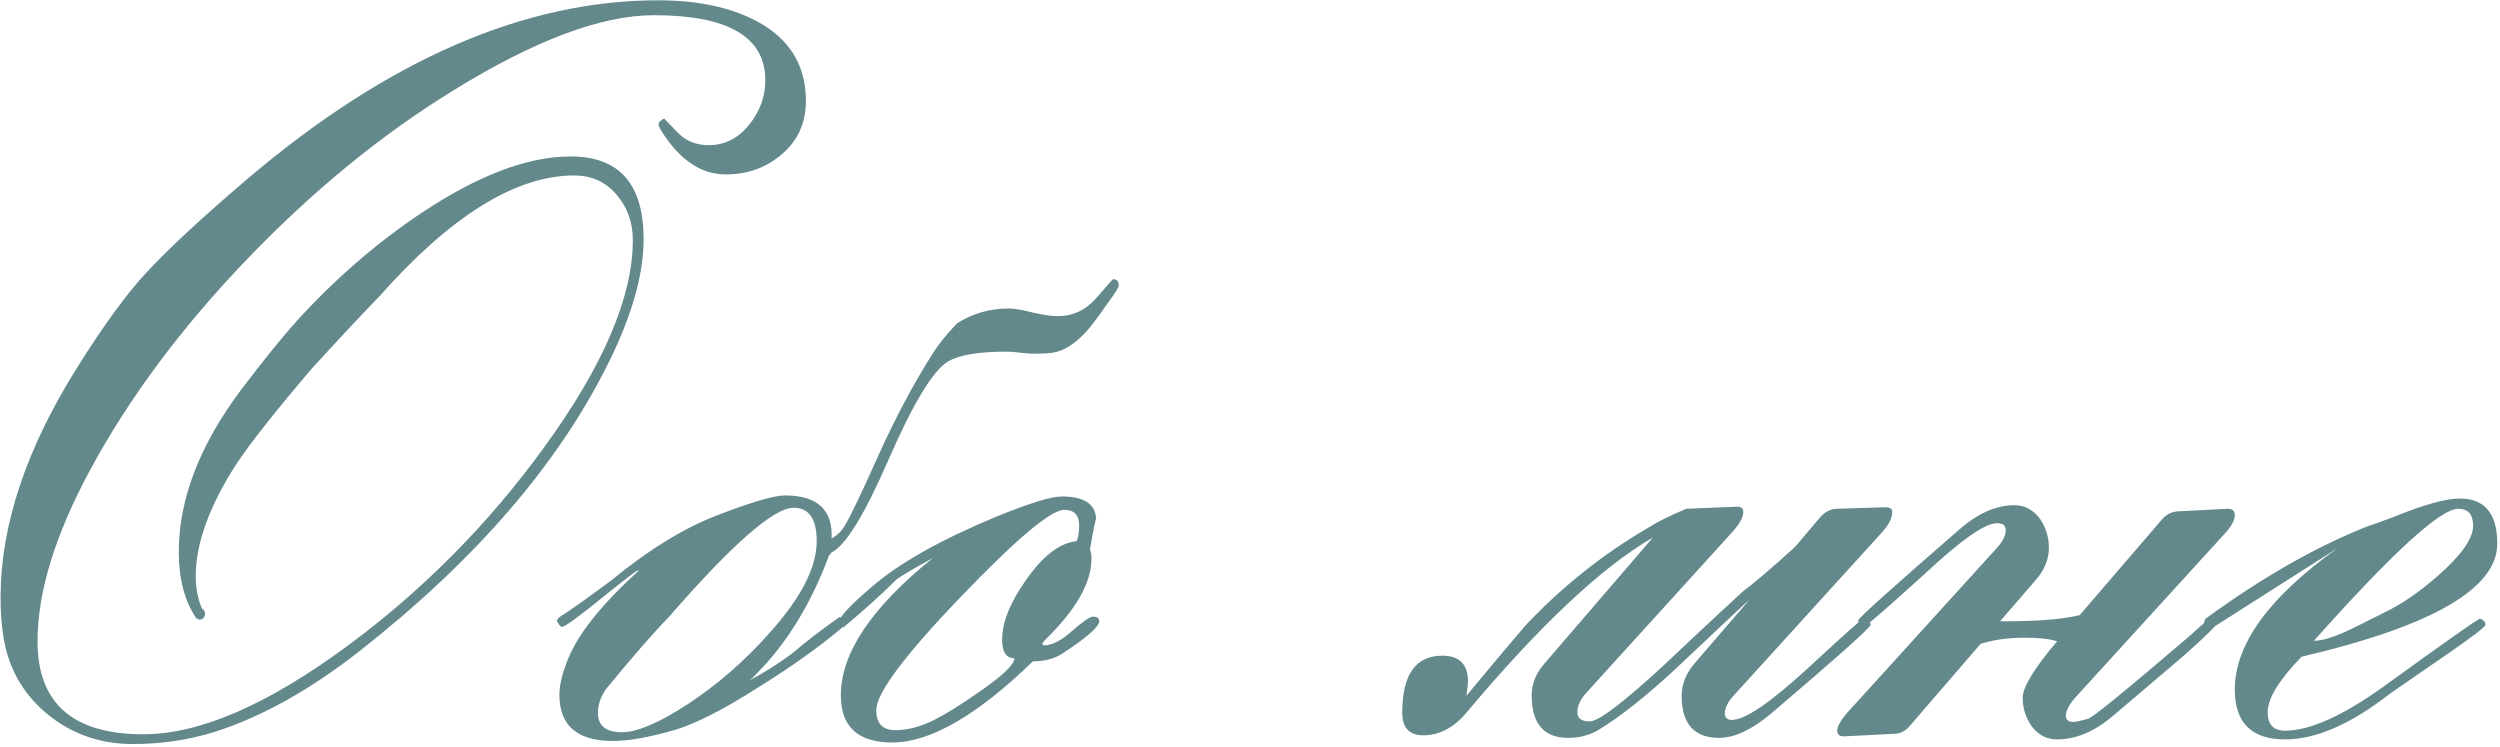 <?xml version="1.0" encoding="UTF-8"?> <svg xmlns="http://www.w3.org/2000/svg" width="713" height="213" viewBox="0 0 713 213" fill="none"><path d="M229.848 28.799C229.848 34.951 227.602 39.98 223.109 43.887C218.617 47.793 213.246 49.746 206.996 49.746C199.965 49.746 193.861 45.645 188.686 37.441C188.1 36.465 187.807 35.781 187.807 35.391C187.807 34.902 188.344 34.365 189.418 33.779C190.688 35.147 192.006 36.514 193.373 37.881C195.619 40.225 198.549 41.397 202.162 41.397C206.654 41.397 210.463 39.492 213.588 35.684C216.713 31.777 218.275 27.529 218.275 22.939C218.275 10.537 207.68 4.336 186.488 4.336C171.449 4.336 152.26 11.562 128.92 26.016C108.51 38.613 89.027 54.58 70.473 73.916C51.625 93.545 36.635 113.711 25.502 134.414C15.639 152.773 10.707 168.936 10.707 182.9C10.707 200.576 20.766 209.414 40.883 209.414C56.996 209.414 76.527 200.918 99.477 183.926C120.961 168.008 139.613 149.111 155.434 127.236C172.133 104.189 180.482 84.609 180.482 68.496C180.482 63.418 178.92 59.072 175.795 55.459C172.67 51.846 168.666 50.039 163.783 50.039C147.084 50.039 128.529 61.562 108.119 84.609C103.725 89.102 97.328 95.938 88.93 105.117C78.676 117.129 71.498 126.211 67.397 132.363C59.682 144.375 55.824 155.02 55.824 164.297C55.824 167.715 56.41 170.791 57.582 173.525C58.168 173.916 58.461 174.404 58.461 174.99C58.461 176.064 57.924 176.65 56.85 176.748L55.971 176.309C52.65 171.426 50.99 165.127 50.99 157.412C50.99 142.471 56.85 127.139 68.568 111.416C75.014 102.92 80.336 96.328 84.535 91.641C95.473 79.629 107.289 69.375 119.984 60.879C136.195 50.039 150.453 44.619 162.758 44.619C176.625 44.619 183.559 52.48 183.559 68.203C183.559 78.262 180.238 89.981 173.598 103.359C159.34 132.266 135.658 159.707 102.553 185.684C88.49 196.719 74.769 204.385 61.391 208.682C53.969 211.025 46.107 212.197 37.807 212.197C28.432 212.197 20.229 209.268 13.197 203.408C6.264 197.549 2.162 190.078 0.893 180.996C0.404 177.871 0.16 174.355 0.16 170.449C0.16 149.746 7.533 127.725 22.279 104.385C29.701 92.568 36.195 83.682 41.762 77.725C48.5 70.498 58.315 61.416 71.205 50.478C110.951 16.885 149.77 0.088 187.66 0.088C198.891 0.088 208.217 2.041 215.639 5.947C225.111 10.928 229.848 18.545 229.848 28.799ZM319.057 81.387C319.057 81.973 318.031 83.633 315.98 86.367C312.953 90.762 310.756 93.643 309.389 95.01C306.361 98.232 303.334 100.088 300.307 100.576C299.232 100.771 297.328 100.869 294.594 100.869C293.715 100.869 292.445 100.771 290.785 100.576C289.223 100.381 288.051 100.283 287.27 100.283C279.164 100.283 273.549 101.211 270.424 103.066C266.127 105.605 260.463 114.932 253.432 131.045C246.596 146.768 241.176 155.605 237.172 157.559L236.439 158.438C231.264 172.305 224.33 183.584 215.639 192.275C215.248 192.764 214.613 193.35 213.734 194.033C217.738 191.982 221.84 189.395 226.039 186.27C229.652 183.145 234.096 179.727 239.369 176.016C240.346 176.113 240.834 176.699 240.834 177.773C240.834 178.164 240.639 178.555 240.248 178.945C233.9 184.316 226.039 189.932 216.664 195.791C205.824 202.725 197.328 206.973 191.176 208.535C184.535 210.391 179.066 211.318 174.77 211.318C164.613 211.318 159.535 206.924 159.535 198.135C159.535 195.4 160.365 191.982 162.025 187.881C164.955 180.654 171.693 172.256 182.24 162.686H181.947C181.557 162.686 178.041 165.371 171.4 170.742C164.76 176.113 161.049 178.799 160.268 178.799C159.877 178.799 159.389 178.213 158.803 177.041C158.9 176.748 159.145 176.406 159.535 176.016C162.758 173.965 167.592 170.547 174.037 165.762C184.975 156.777 195.229 150.479 204.799 146.865C214.467 143.154 220.814 141.299 223.842 141.299C233.119 141.299 237.562 145.4 237.172 153.604C238.734 152.725 239.955 151.553 240.834 150.088C242.396 147.549 245.473 141.152 250.062 130.898C255.238 119.375 260.609 109.268 266.176 100.576C267.543 98.33 269.789 95.547 272.914 92.227C277.406 89.394 282.338 87.978 287.709 87.978C289.271 87.978 291.566 88.369 294.594 89.15C297.719 89.834 300.062 90.176 301.625 90.176C306.02 90.176 309.73 88.418 312.758 84.902C315.785 81.387 317.348 79.629 317.445 79.629C318.52 79.629 319.057 80.215 319.057 81.387ZM232.924 154.336C232.924 147.988 230.727 144.814 226.332 144.814C220.668 144.814 208.754 155.264 190.59 176.162C186.293 180.557 180.336 187.393 172.719 196.67C171.254 198.916 170.521 201.113 170.521 203.262C170.521 206.973 172.816 208.828 177.406 208.828C181.703 208.828 187.904 206.191 196.01 200.918C204.506 195.352 212.27 188.613 219.301 180.703C228.383 170.645 232.924 161.855 232.924 154.336ZM313.49 177.188C313.49 178.75 309.975 181.826 302.943 186.416C300.697 187.881 297.914 188.613 294.594 188.613C278.676 204.043 265.297 211.758 254.457 211.758C244.691 211.758 239.809 207.266 239.809 198.281C239.809 186.27 248.549 173.232 266.029 159.17C261.342 161.709 257.924 163.711 255.775 165.176C251.576 169.375 246.498 173.965 240.541 178.945C239.76 178.555 239.369 178.018 239.369 177.334C239.369 175.967 242.396 172.695 248.451 167.52C256.166 160.781 267.982 154.092 283.9 147.451C293.471 143.545 299.77 141.592 302.797 141.592C309.34 141.592 312.611 143.838 312.611 148.33C312.611 147.256 312.025 150.039 310.854 156.68C311.146 157.461 311.293 158.34 311.293 159.316C311.293 166.152 306.947 173.818 298.256 182.314C297.768 182.803 297.426 183.242 297.23 183.633L297.67 184.072C300.014 184.072 302.699 182.705 305.727 179.971C308.852 177.236 310.854 175.869 311.732 175.869C312.904 175.869 313.49 176.309 313.49 177.188ZM307.777 149.941C307.777 146.914 306.361 145.4 303.529 145.4C299.721 145.4 289.809 153.75 273.793 170.449C257.875 187.051 249.916 197.744 249.916 202.529C249.916 206.338 251.723 208.242 255.336 208.242C258.852 208.242 262.562 207.266 266.469 205.312C270.082 203.457 274.379 200.771 279.359 197.256C285.902 192.764 289.223 189.59 289.32 187.734C286.977 187.734 285.805 185.977 285.805 182.461C285.805 177.48 288.1 171.768 292.689 165.322C297.475 158.486 302.26 154.824 307.045 154.336C307.533 153.262 307.777 151.797 307.777 149.941ZM539.662 145.986C539.662 147.744 538.686 149.697 536.732 151.846L494.398 198.428C492.738 200.283 491.908 201.943 491.908 203.408C491.908 204.678 492.592 205.312 493.959 205.312C497.67 205.312 504.799 200.479 515.346 190.811C525.893 181.045 531.361 176.162 531.752 176.162C532.631 176.162 533.217 176.846 533.51 178.213C533.021 179.385 523.598 187.783 505.238 203.408C499.672 208.096 494.691 210.439 490.297 210.439C483.168 210.439 479.604 206.436 479.604 198.428C479.604 195.107 480.873 191.982 483.412 189.053L498.939 171.035C497.475 172.305 490.541 178.799 478.139 190.518C469.643 198.428 462.27 204.287 456.02 208.096C453.48 209.658 450.551 210.439 447.23 210.439C440.297 210.439 436.83 206.387 436.83 198.281C436.83 194.961 438.1 191.885 440.639 189.053L471.4 153.311C456.85 161.709 439.125 178.359 418.227 203.262C414.613 207.559 410.512 209.707 405.922 209.707C401.918 209.707 399.916 207.559 399.916 203.262C399.916 192.422 403.725 187.002 411.342 187.002C416.225 187.002 418.666 189.443 418.666 194.326C418.666 194.912 418.52 196.279 418.227 198.428C419.691 196.67 421.889 194.033 424.818 190.518C427.162 187.686 430.629 183.584 435.219 178.213C445.57 167.275 457.094 158.096 469.789 150.674C472.523 148.916 476.234 147.061 480.922 145.107L495.131 144.521C496.498 144.424 497.182 144.912 497.182 145.986C497.182 147.549 496.107 149.502 493.959 151.846L452.064 197.988C450.6 199.746 449.867 201.455 449.867 203.115C449.867 204.873 451.039 205.752 453.383 205.752C455.922 205.752 463.051 200.332 474.77 189.492C482.094 182.559 489.467 175.674 496.889 168.838C500.502 166.104 505.531 161.807 511.977 155.947C513.637 153.994 516.078 151.113 519.301 147.305C520.57 145.938 522.035 145.205 523.695 145.107L537.758 144.668C539.027 144.668 539.662 145.107 539.662 145.986ZM637.367 146.865C637.367 148.428 636.293 150.332 634.145 152.578L591.811 199.014C590.053 201.064 589.174 202.773 589.174 204.141C589.174 205.312 589.906 205.898 591.371 205.898C591.957 205.898 593.324 205.605 595.473 205.02C596.742 204.727 606.557 196.719 624.916 180.996C626.576 179.434 628.529 177.725 630.775 175.869C631.947 176.162 632.533 176.748 632.533 177.627C632.436 177.822 632.289 178.018 632.094 178.213C630.434 180.068 627.113 183.193 622.133 187.588C617.738 191.299 611.244 196.816 602.65 204.141C597.377 208.633 592.055 210.879 586.684 210.879C583.754 210.879 581.361 209.658 579.506 207.217C577.748 204.775 576.869 202.041 576.869 199.014C576.869 195.986 580.141 190.615 586.684 182.9C584.633 182.217 581.508 181.875 577.309 181.875C572.719 181.875 568.568 182.461 564.857 183.633L544.643 207.07C543.373 208.535 541.957 209.268 540.395 209.268L526.186 210C524.721 210.098 523.988 209.561 523.988 208.389C523.988 207.021 525.16 205.068 527.504 202.529L569.545 156.24C571.205 154.385 572.035 152.725 572.035 151.26C572.035 150.674 571.84 150.137 571.449 149.648C570.766 149.355 570.131 149.209 569.545 149.209C566.127 149.209 559.242 154.043 548.891 163.711C538.148 173.477 532.387 178.457 531.605 178.652C530.531 178.555 529.994 177.969 529.994 176.895C529.994 176.309 539.613 167.666 558.852 150.967C564.125 146.377 569.35 144.082 574.525 144.082C577.455 144.082 579.896 145.4 581.85 148.037C583.51 150.479 584.34 153.213 584.34 156.24C584.34 159.463 583.119 162.49 580.678 165.322L570.424 177.188H572.035C581.312 177.188 588.344 176.602 593.129 175.43L616.566 148.184C617.836 146.719 619.35 145.938 621.107 145.84L635.316 145.107C636.684 145.107 637.367 145.693 637.367 146.865ZM712.221 155.068C712.221 167.861 693.617 178.604 656.41 187.295C649.965 193.936 646.742 199.209 646.742 203.115C646.742 206.631 648.402 208.389 651.723 208.389C658.852 208.389 668.422 204.043 680.434 195.352C696.742 183.535 705.678 177.236 707.24 176.455C708.314 176.748 708.852 177.334 708.852 178.213C708.852 178.799 704.652 181.973 696.254 187.734C686.488 194.473 681.605 197.842 681.605 197.842C670.473 206.533 660.512 210.879 651.723 210.879C642.152 210.879 637.367 206.143 637.367 196.67C637.367 183.682 647.182 170.205 666.811 156.24C658.803 161.318 646.84 168.936 630.922 179.092L629.896 179.531C629.018 179.434 628.578 178.896 628.578 177.92C628.578 177.432 628.725 176.943 629.018 176.455C644.936 164.834 660.219 156.094 674.867 150.234C676.625 149.648 679.213 148.721 682.631 147.451C691.225 143.936 697.523 142.178 701.527 142.178C708.656 142.178 712.221 146.475 712.221 155.068ZM705.336 149.941C705.336 146.719 703.92 145.107 701.088 145.107C696.01 145.107 682.289 157.656 659.926 182.754C662.367 182.754 665.932 181.631 670.619 179.385L680.287 174.551C684.975 172.305 690.004 168.838 695.375 164.15C702.016 158.291 705.336 153.555 705.336 149.941Z" fill="#63898C"></path></svg> 